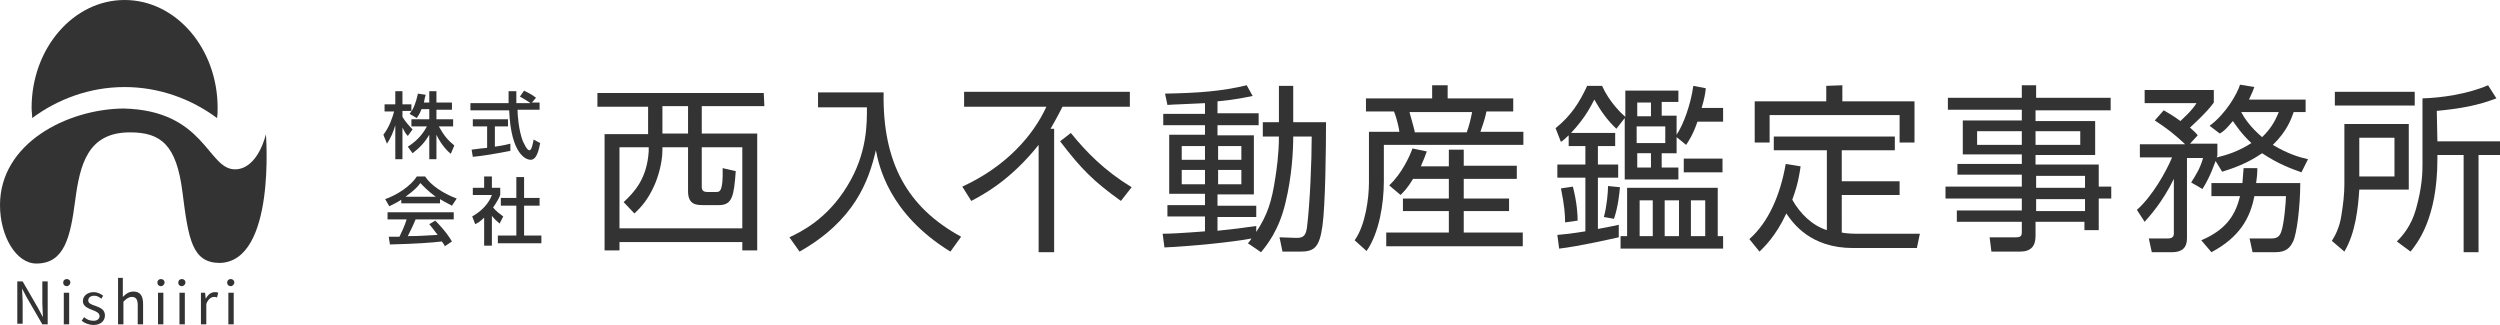 <?xml version="1.0" encoding="utf-8"?>
<!-- Generator: Adobe Illustrator 23.0.0, SVG Export Plug-In . SVG Version: 6.00 Build 0)  -->
<svg version="1.1" id="レイヤー_1" xmlns="http://www.w3.org/2000/svg" xmlns:xlink="http://www.w3.org/1999/xlink" x="0px"
	 y="0px" width="419.3px" height="54.5px" viewBox="0 0 419.3 54.5" style="enable-background:new 0 0 419.3 54.5;"
	 xml:space="preserve">
<style type="text/css">
	.st0{fill:#333333;}
</style>
<path class="st0" d="M128.2,17.8h-10.5v4.6h9.3V42h-2.5v-1.4h-20.6V42h-2.5V22.5h7.3v-4.6h-8.5v-2.3h27.9L128.2,17.8L128.2,17.8z
	 M108.8,24.7h-4.9v13.6h20.6V24.7h-6.8v6.7c0,0.6,0.4,0.8,0.9,0.8h1.5c0.6,0,1.2,0,1.1-4l2.2,0.5c-0.3,4.2-0.6,5.7-2.8,5.7H118
	c-1.1,0-2.6,0-2.6-2.3v-7.4h-4.3v0.5c0,2.2-0.8,4.7-1.4,6c-1,2.2-2.1,3.5-3.3,4.6l-1.8-1.9c1.8-1.7,3.9-3.9,4.2-8.5L108.8,24.7z
	 M115.4,17.8h-4.3v4.6h4.3V17.8z"/>
<path class="st0" d="M148.2,15.5c-0.2,11.8,4,19.3,13,24.2l-1.8,2.5c-10.4-6.4-12-14.5-12.5-17c-1.2,5.2-3.6,11.8-12.8,17l-1.7-2.4
	c1.9-0.9,6.3-3,9.7-8.6c3.4-5.5,3.3-10.6,3.3-13.2h-8.2v-2.5H148.2z"/>
<path class="st0" d="M176.8,21.6v20.7h-2.6v-18c-4.7,5.9-9.2,8.3-11.3,9.4l-1.5-2.4c7.4-3.4,11.9-8.6,14.1-13.4h-13.8v-2.5h27.8v2.5
	h-11.3c-0.9,1.8-1.5,2.8-2,3.7C176.2,21.6,176.8,21.6,176.8,21.6z M188,33.7c-4.6-3.3-6.6-5.3-10.2-10l1.8-1.4
	c2.6,3.2,5.6,6.3,10.2,9.1L188,33.7z"/>
<path class="st0" d="M211.8,22.9v-2.4h2.7v-6.1h2.4v6.1h5.5c0,4.2-0.1,13.9-0.6,17.4s-1.3,4.3-3.7,4.3h-3l-0.5-2.4l2.9,0.1
	c1.2,0,1.5-0.5,1.7-1.7c0.5-3.9,0.8-11.2,0.8-15.3h-3.1c0,2.3-0.2,6.6-1.3,11.1c-1.1,4.7-3.2,7.2-4.1,8.3l-2.2-1.5
	c0.2-0.2,0.5-0.6,0.6-0.8c-3.1,0.6-10.1,1.3-14.6,1.5l-0.3-2.3c1.2,0,3.3-0.1,7.1-0.4v-2.5h-6.3v-1.9h6.3v-1.9h-6v-9.9h6V21h-7v-1.9
	h7v-1.8c-3.7,0.2-5.1,0.2-6.3,0.3l-0.4-1.9c5.7-0.1,9.5-0.4,13.7-1.4l1,1.8c-1.1,0.2-2.7,0.6-5.9,0.9v2h6.9v2h-6.9v1.7h6.1v9.9h-6.1
	v1.9h6.5v1.9h-6.5v2.3c2.1-0.2,4.5-0.5,6.5-0.8v1c1.9-2.9,2.6-5.1,3.2-9.1c0.2-1.3,0.6-3.9,0.6-6.9
	C214.5,22.9,211.8,22.9,211.8,22.9z M202.1,24.5h-3.9v2.3h3.9V24.5z M202.1,28.5h-3.9v2.4h3.9V28.5z M208.2,24.5h-3.9v2.3h3.9V24.5z
	 M208.2,28.5h-3.9v2.4h3.9V28.5z"/>
<path class="st0" d="M240.2,16.5v-2.2h2.6v2.2h11v2.2h-4.5c-0.3,1.6-0.9,3-1,3.4h7.2v2.2h-23.4v6.1c0,3.8-0.8,8.7-2.9,11.7l-2-1.8
	c1.8-2.5,2.4-7,2.4-9.7v-8.5h5.1c0-0.3-0.4-2.2-0.9-3.4h-4.7v-2.2C229.1,16.5,240.2,16.5,240.2,16.5z M243,27.8v-2.7h2.5v2.7h8.9V30
	h-8.9v3.3h7.6v2.1h-7.6V39h9.9v2.3h-22.9V39H243v-3.6h-7.7v-2.1h7.7V30h-6c-0.9,1.5-1.5,2.1-2.1,2.7l-1.9-1.6c2.1-2,3.4-4.8,3.9-6.2
	l2.4,0.5c-0.3,0.8-0.5,1.4-1,2.5h4.7V27.8z M246,22.2c0.4-1.1,0.7-2.3,0.9-3.4h-10.5c0.5,1.9,0.7,2.4,0.9,3.4H246z"/>
<path class="st0" d="M272.5,15.2h9v1.9h-2.8v2.3h2.5v3.2c1.2-1.8,2.4-5.2,2.8-8.2l2.1,0.4c-0.1,0.9-0.2,1.6-0.7,3.3h3.6v2.3h-4.3
	c-0.8,2.3-1.4,3.1-1.9,3.9l-1.6-1.3v2.7h-2.5v2.4h2.8v2h-9V19.8l-1.4,1.8c-1.5-1.4-2.7-3.1-3.7-4.9c-0.5,0.9-1.3,2.8-3.9,5.6h7.4
	v2.2H268v3.1h3.4v2.2H268v8.6c0.9-0.2,2.8-0.5,3.5-0.7v2.1c-1.4,0.3-6.6,1.5-10,1.9l-0.3-2.3c1.2-0.1,2.2-0.2,4.7-0.6v-9h-4.7v-2.2
	h4.7v-3.1h-2.8v-1.8c-0.6,0.5-0.8,0.8-1.3,1.1l-0.9-2.3c2.6-2.1,4-4.3,5.3-7.1h2.5c1.2,2.7,3.3,4.7,3.9,5.2v-4.4H272.5z M262.5,37.3
	c0-1.2-0.1-2.8-0.7-5.7l2-0.3c0.7,2.7,0.8,4.7,0.8,5.7L262.5,37.3z M269,36.4c0.5-1.8,0.7-4.2,0.7-5.2l2,0.2c-0.1,1.1-0.3,3.2-1,5.3
	L269,36.4z M288.1,39.6h0.9v2.1h-17.2v-2.1h1.1v-8.1h15.2V39.6z M276.9,17.2h-2.3v2.3h2.3V17.2z M279.3,21.2h-4.8V24h4.8V21.2z
	 M276.9,25.7h-2.3v2.4h2.3V25.7z M277.2,33.6H275v6h2.2V33.6z M281.6,33.6h-2.4v6h2.4V33.6z M288.9,28.9h-6.5v-2.3h6.5V28.9z
	 M286,33.6h-2.4v6h2.4V33.6z"/>
<path class="st0" d="M306.4,25.2h-8.9v-2.3h20.3v2.3h-8.9v5.2h9.7v2.3h-9.7V39c0.4,0.1,1.4,0.2,2.4,0.2H322l-0.5,2.4h-10.7
	c-7.2,0-10.1-4.2-11.2-5.8c-1.8,3.9-3.8,5.7-4.5,6.4l-1.7-2.1c3.2-2.8,5.2-7.4,6.1-12.6l2.5,0.4c-0.2,1.3-0.4,2.9-1.4,5.6
	c1.3,2.3,3.3,4.3,5.8,5.1L306.4,25.2L306.4,25.2z M309,14.3V17h12.1v6.9h-2.5v-4.6h-21.8v4.6h-2.5V17h12v-2.6L309,14.3L309,14.3z"/>
<path class="st0" d="M354,18.5h-12.6v1.8h10V26h-10v1.6H352v3.7h2.1v2H352v5.3h-2.4v-1.4h-8.2v2.4c0,1.6-0.7,2.6-2.6,2.6H334
	l-0.3-2.4h4.4c0.8,0,1-0.2,1-0.9v-1.7h-10.9v-1.9h10.9v-2h-12.8v-2h12.8v-2h-10.8v-1.8h10.8v-1.6h-9.9v-5.7h9.9v-1.8h-12.4v-2h12.4
	v-2.1h2.4v2.1H354V18.5z M339.1,22h-7.5v2.3h7.5V22z M348.9,22h-7.5v2.3h7.5V22z M349.7,29.5h-8.2v2h8.2V29.5z M349.7,33.4h-8.2v2
	h8.2V33.4z"/>
<path class="st0" d="M370.6,21.1c2.7-2,4.6-5.3,5.1-6.9l2.4,0.4c-0.2,0.6-0.4,1-0.9,2.1h9.5v2.1h-2c-0.4,1.1-1.1,3.2-3.5,5.5
	c2.5,1.5,4.5,2.1,5.9,2.4l-1.1,2.2c-1.7-0.6-3.9-1.4-6.6-3.2c-2.6,1.8-5.1,2.6-6.7,3.1l-1.1-1.8c-0.1,0.2-0.8,2.5-2.2,4.7l-1.9-1.1
	c0.7-1.1,1.5-2.3,2-4.1h-2.7V40c0,1.6-0.9,2.3-2.5,2.3h-3.4l-0.5-2.3h3.2c0.4,0,1-0.1,1-0.8V30c-1.9,3.9-4.1,6.3-4.9,7.2l-1.3-2
	c2.6-2.3,4.9-6.4,5.9-8.8h-5.4v-2.2h7.6c-1.8-1.7-3.1-2.7-5.1-4l1.5-1.7c0.8,0.5,1.3,0.7,2.8,1.8c0.5-0.5,1.9-1.7,2.7-3h-8.7v-2.2
	h11.6v2.1c-1.2,1.7-3.7,3.9-4,4.2c0.7,0.6,1,0.9,1.3,1.3l-1.3,1.4h4.6v2c-0.1,0.2-0.1,0.3-0.1,0.3c1.7-0.4,3.6-1,5.8-2.4
	c-1.7-1.6-2.6-3-3.1-3.7c-1.1,1.3-1.5,1.7-2.2,2.1L370.6,21.1z M385.8,30.7c0,4-0.6,8.6-1.2,9.8c-0.5,1-1.1,1.8-3,1.8h-3.8l-0.5-2.3
	h3.6c1,0,1.4-0.3,1.7-1.1c0.5-1.3,0.8-5.2,0.8-6h-5.3c-0.7,3.7-2.5,6.9-7.2,9.4l-1.7-2c4.5-1.9,5.8-4.6,6.5-7.4h-4.8v-2.2h5.2
	c0.1-0.9,0.1-1.7,0.2-2.5h2.3c0,1.1-0.1,1.7-0.2,2.5H385.8z M375.9,18.8L375.9,18.8c0.4,0.8,1.4,2.4,3.5,4.2
	c1.8-1.7,2.4-3.3,2.8-4.2H375.9z"/>
<path class="st0" d="M404,20.8v11h-8.3c-0.2,3-0.6,7.2-2.5,10.4l-2.1-1.8c0.5-0.8,1.3-2.2,1.6-4.3c0.3-1.8,0.5-3.6,0.5-5.2V20.8H404
	z M405,17.7h-13.4v-2.3H405V17.7z M401.6,23.1h-5.9v6.5h5.9V23.1z M408.8,23.7h10.5V26h-3.6v16.3h-2.5V26h-4.4v0.7
	c0,10-3.4,14.1-4.5,15.5l-2.3-1.7c1-1,2.4-2.6,3.2-5.4c1.1-3.9,1.1-6.4,1.1-7.6v-11c3.2-0.1,7.5-0.7,11-2.2l1.4,2.2
	c-3.2,1.2-5.9,1.7-10,2.1L408.8,23.7L408.8,23.7z"/>
<path class="st0" d="M70.7,18.3c-0.3,0.8-0.6,1.2-0.8,1.5l-1.2-0.7c0.1-0.1,0.2-0.3,0.3-0.5h-1.5v1c0.4,0.7,1.1,1.5,1.7,2.1
	l-0.8,1.1c-0.4-0.4-0.6-0.8-0.9-1.4v5.3h-1.2V21c-0.3,1.1-0.8,2.2-1.4,3.1l-0.6-1.5c1-1.3,1.5-2.8,1.8-3.9h-1.6v-1.2h1.8v-2.2h1.2
	v2.2H69v1.2c0.3-0.5,0.7-1.2,1.1-3l1.3,0.2c-0.1,0.3-0.2,0.7-0.3,1.3H72v-1.9h1.2v1.9h2.6v1.2h-2.6V20H76v1.2h-2.4
	c0.9,1.6,1.5,2.3,2.6,3.2l-0.6,1.4c-0.5-0.4-1.6-1.5-2.4-3.2v4.1H72v-4.1c-0.7,1.2-1.5,2.1-2.8,3.1l-0.8-1.1
	c1.1-0.7,2.3-1.7,3.2-3.4H69V20h3v-1.7H70.7z"/>
<path class="st0" d="M89.2,17.2h1.3v1.2h-3.7c0,0.9,0.2,3.5,0.9,5.3c0.1,0.1,0.6,1.5,1.1,1.5c0.4,0,0.6-1.3,0.7-1.8l1.1,0.6
	c-0.2,0.9-0.5,2.8-1.6,2.8c-0.7,0-3.3-0.8-3.6-8.3h-6.5v-1.2h6.4c0-0.3,0-1.6,0-2h1.3c0,0.8,0,1.5,0,2H89c-0.6-0.4-1.1-0.7-1.8-1.1
	l0.7-1c0.6,0.3,1.4,0.7,2,1.2L89.2,17.2z M79.1,25.1c0.7-0.1,2.3-0.3,2.6-0.3v-3.6h-2.4V20h5.9v1.2H83v3.4c1.4-0.2,2.2-0.4,2.6-0.5
	v1.2c-2,0.4-4.9,0.9-6.3,1L79.1,25.1z"/>
<path class="st0" d="M67.3,33.5c-0.9,0.6-1.5,0.8-2,1.1l-0.7-1.2c2-0.7,4.3-2.2,5.3-3.8h1.4c0.9,1.4,2.9,2.8,5.3,3.7l-0.8,1.2
	c-0.5-0.3-1.2-0.6-2-1.1v0.7h-6.5C67.3,34.1,67.3,33.5,67.3,33.5z M74.6,41.3c-0.1-0.3-0.2-0.4-0.5-0.8c-1.7,0.2-4.4,0.4-8.7,0.5
	l-0.2-1.3c0.3,0,1.4,0,1.8,0c0.3-0.6,0.9-1.9,1.2-2.9H65v-1.2h11.1v1.2h-6.4c-0.4,1-0.9,2-1.3,2.8c2.3,0,2.6-0.1,5-0.2
	c-0.6-0.8-0.9-1.2-1.4-1.8l1-0.6c0.4,0.4,1.8,1.8,2.8,3.5L74.6,41.3z M73.1,33c-1.3-0.9-2.3-2-2.6-2.3C70.1,31.3,69.4,32,68,33H73.1
	z"/>
<path class="st0" d="M82.5,41.2h-1.3v-4.7c-0.7,0.7-1.1,0.9-1.5,1.1l-0.5-1.3c1.6-0.9,2.8-2.2,3.3-3.6h-3.2v-1.2h1.9v-1.9h1.3v1.9
	h1.4v1.2c-0.2,0.5-0.5,1.1-1.2,2.1c0.6,0.7,0.9,0.9,1.7,1.5l-0.6,1.2c-0.6-0.5-0.9-0.8-1.3-1.3C82.5,36.2,82.5,41.2,82.5,41.2z
	 M86.6,29.7h1.3v3.5h2.6v1.3h-2.6v5h2.9v1.3h-7.3v-1.3h3.1v-5H84v-1.3h2.6V29.7z"/>
<path class="st0" d="M36.5,18.1c0,0.6,0,1.1-0.1,1.7c-4.3-3.2-9.7-5.2-15.5-5.2s-11.2,2-15.5,5.2c0-0.6-0.1-1.1-0.1-1.7
	c0-10,7-18.1,15.6-18.1S36.5,8.1,36.5,18.1z"/>
<path class="st0" d="M44.6,22.5c0,0-1.3,5.9-5.2,5.9c-4.6,0-5-9.9-18.7-10.2C11.3,18.3,0,24,0,34.4c0,5.2,2.7,9.8,6.1,9.8
	c4.7,0,5.7-4.4,6.5-10.5c0.8-6.1,2.1-11.5,9.2-11.5c5.2,0,7.8,2.1,8.8,10s1.6,11.9,6.3,11.9C46.3,43.8,44.6,22.5,44.6,22.5z"/>
<g>
	<path class="st0" d="M2.9,47.2h0.9l2.6,4.5l0.8,1.5l0,0c0-0.7-0.1-1.5-0.1-2.3v-3.7H8v7.2H7.1l-2.6-4.5l-0.8-1.5l0,0
		c0,0.7,0.1,1.5,0.1,2.2v3.7H2.9V47.2z"/>
	<path class="st0" d="M10.6,47.4c0-0.4,0.3-0.6,0.6-0.6s0.6,0.2,0.6,0.6c0,0.3-0.3,0.6-0.6,0.6C10.9,48,10.6,47.8,10.6,47.4z
		 M10.7,49.1h0.9v5.3h-0.9V49.1z"/>
	<path class="st0" d="M13.7,53.8l0.4-0.6c0.5,0.4,0.9,0.6,1.6,0.6c0.7,0,1-0.4,1-0.8c0-0.5-0.6-0.8-1.2-1c-0.7-0.3-1.6-0.6-1.6-1.5
		c0-0.8,0.7-1.5,1.8-1.5c0.7,0,1.2,0.3,1.6,0.6L17,50.1c-0.4-0.3-0.7-0.5-1.2-0.5c-0.7,0-1,0.4-1,0.8c0,0.5,0.6,0.7,1.2,0.9
		c0.8,0.3,1.6,0.6,1.6,1.6c0,0.9-0.7,1.6-1.9,1.6C14.9,54.5,14.2,54.2,13.7,53.8z"/>
	<path class="st0" d="M19.7,46.6h0.9v2.1v1.1c0.5-0.5,1-0.9,1.8-0.9c1.1,0,1.6,0.7,1.6,2.1v3.4h-0.9v-3.2c0-1-0.3-1.4-1-1.4
		c-0.5,0-0.9,0.3-1.4,0.8v3.8h-0.9v-7.8H19.7z"/>
	<path class="st0" d="M26.4,47.4c0-0.4,0.3-0.6,0.6-0.6c0.3,0,0.6,0.2,0.6,0.6c0,0.3-0.3,0.6-0.6,0.6C26.7,48,26.4,47.8,26.4,47.4z
		 M26.5,49.1h0.9v5.3h-0.9V49.1z"/>
	<path class="st0" d="M29.9,47.4c0-0.4,0.3-0.6,0.6-0.6c0.3,0,0.6,0.2,0.6,0.6c0,0.3-0.3,0.6-0.6,0.6C30.2,48,29.9,47.8,29.9,47.4z
		 M30.1,49.1H31v5.3h-0.9V49.1z"/>
	<path class="st0" d="M33.7,49.1h0.7l0.1,1l0,0c0.4-0.7,0.9-1.1,1.5-1.1c0.2,0,0.4,0,0.6,0.1l-0.2,0.8c-0.2-0.1-0.3-0.1-0.5-0.1
		c-0.4,0-1,0.3-1.3,1.2v3.4h-0.9C33.7,54.4,33.7,49.1,33.7,49.1z"/>
	<path class="st0" d="M38.1,47.4c0-0.4,0.3-0.6,0.6-0.6s0.6,0.2,0.6,0.6c0,0.3-0.3,0.6-0.6,0.6C38.4,48,38.1,47.8,38.1,47.4z
		 M38.3,49.1h0.9v5.3h-0.9V49.1z"/>
</g>
</svg>
